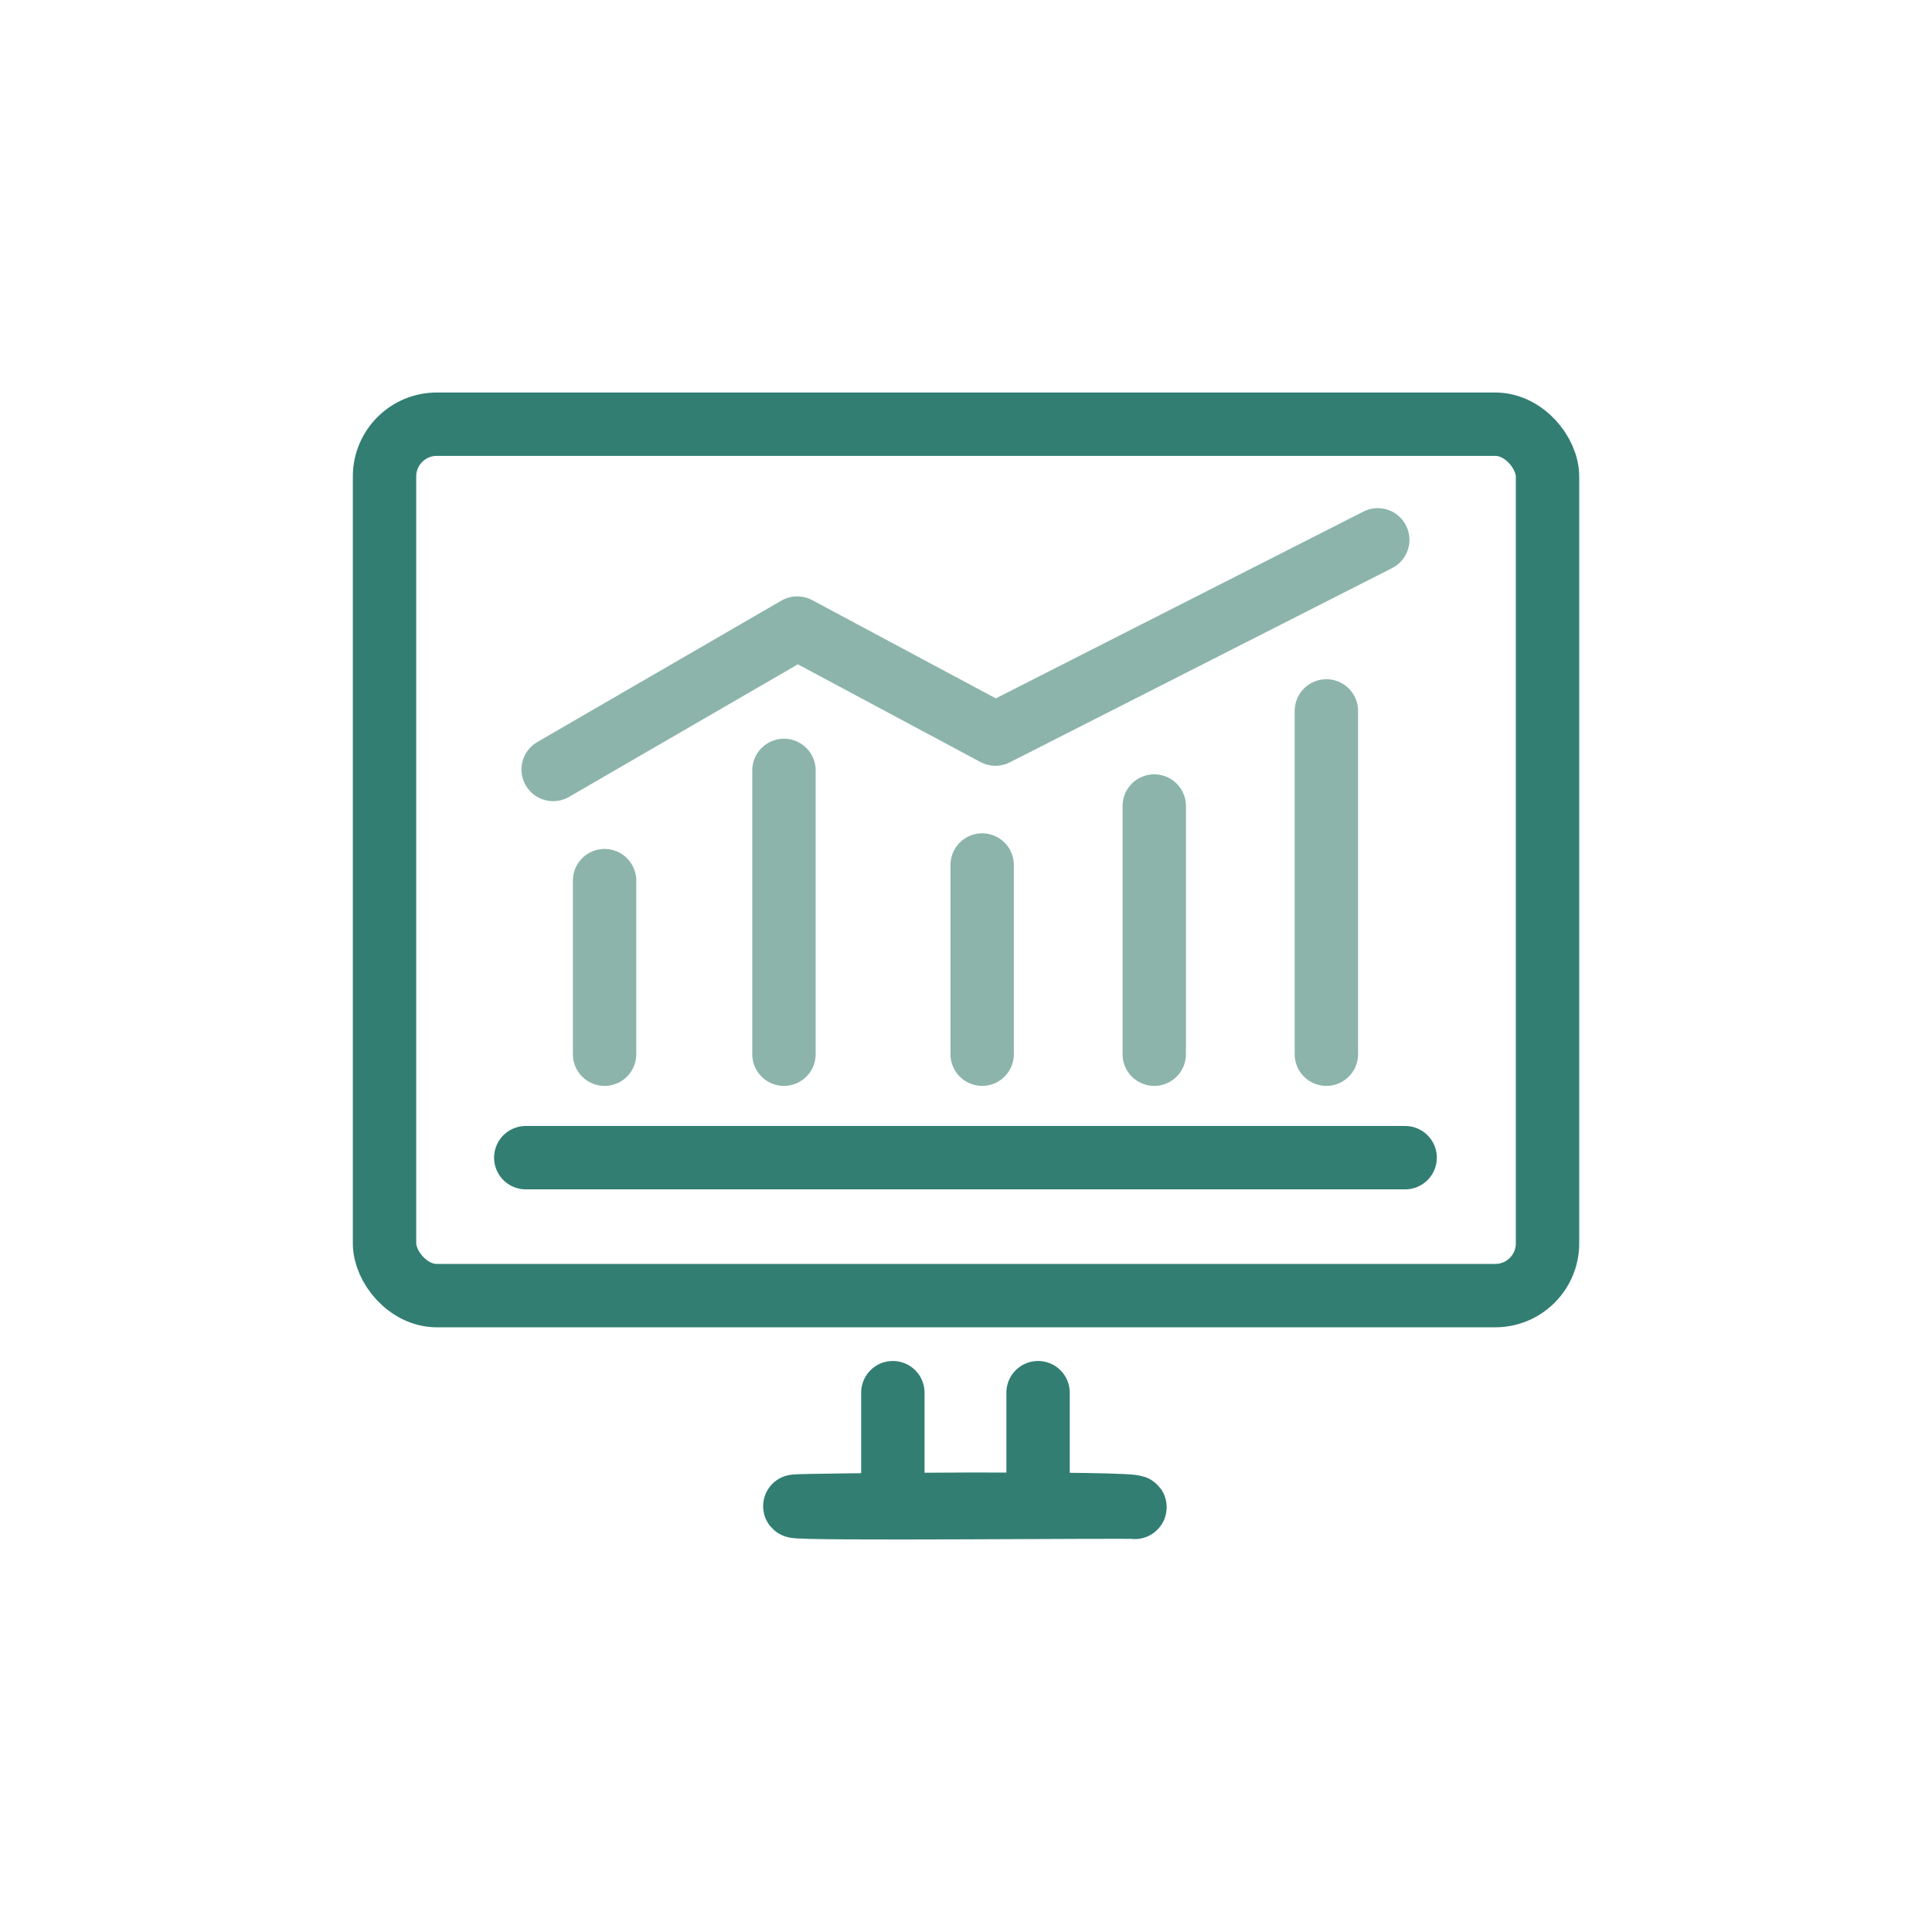 <?xml version="1.0" encoding="UTF-8"?>
<svg id="Layer_1" data-name="Layer 1" xmlns="http://www.w3.org/2000/svg" viewBox="0 0 457.27 457.27">
  <defs>
    <style>
      .cls-1 {
        stroke: #327e73;
      }

      .cls-1, .cls-2 {
        fill: none;
        stroke-linecap: round;
        stroke-linejoin: round;
        stroke-width: 15px;
      }

      .cls-2 {
        stroke: #8cb4ab;
      }
    </style>
  </defs>
  <rect class="cls-1" x="91.01" y="100.4" width="275.26" height="206.25" rx="12.37" ry="12.37"/>
  <polyline class="cls-1" points="245.69 329.62 245.69 356.49 211.32 356.49 211.32 329.62"/>
  <path class="cls-1" d="m268.61,356.77c-.38-.29-80.49.55-80.49-.28-.31-.32,82.2-1.03,80.49.28Z"/>
  <line class="cls-1" x1="124.44" y1="274" x2="332.57" y2="274"/>
  <g>
    <line class="cls-2" x1="143.09" y1="249.51" x2="143.09" y2="208.43"/>
    <line class="cls-2" x1="185.55" y1="249.51" x2="185.55" y2="182.34"/>
    <line class="cls-2" x1="313.93" y1="249.51" x2="313.93" y2="168.26"/>
    <line class="cls-2" x1="232.46" y1="249.51" x2="232.46" y2="204.73"/>
    <line class="cls-2" x1="273.19" y1="249.51" x2="273.19" y2="190.77"/>
  </g>
  <polyline class="cls-2" points="130.92 182.12 188.69 148.65 235.6 173.75 326.09 127.77"/>
</svg>